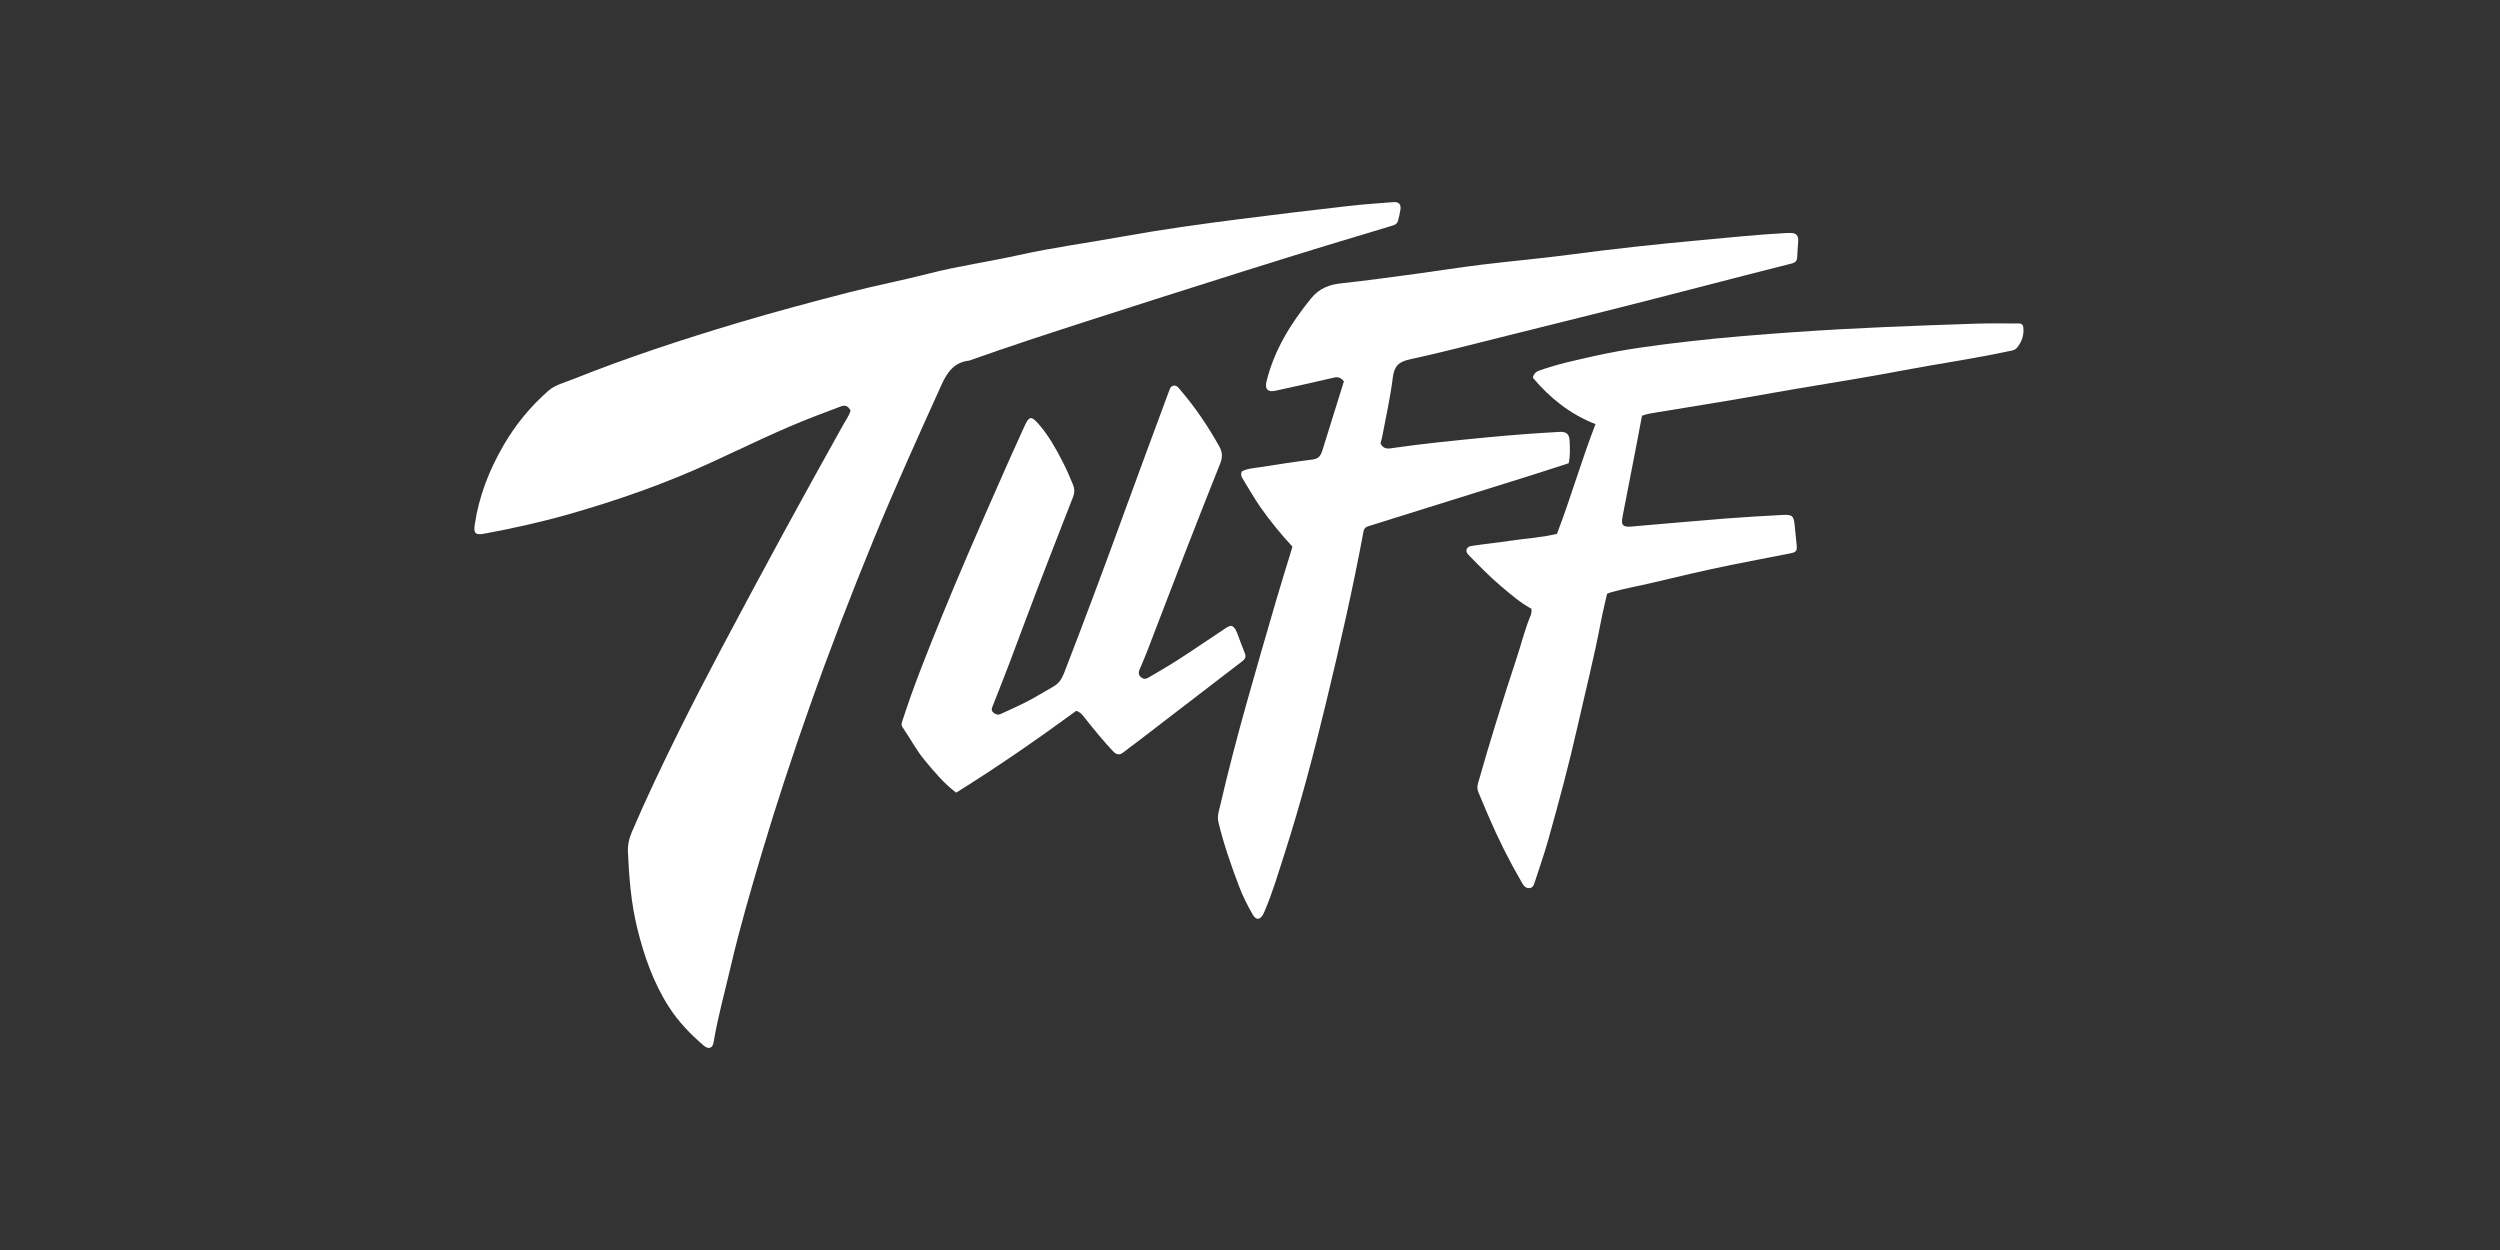 <svg width="1200" height="600" viewBox="0 0 1200 600" fill="none" xmlns="http://www.w3.org/2000/svg">
<rect x="0" y="0" width="1200" height="600" fill="#333333" stroke="none"/>
<g clip-path="url(#clip0_201_2)">
<path d="M408.277 197.096C407.251 195.025 405.781 194.262 403.691 195.05C399.649 196.575 395.62 198.1 391.591 199.637C374.209 206.271 357.574 214.568 340.674 222.307C319.06 232.206 296.673 240.047 273.818 246.604C260.135 250.518 246.3 253.605 232.326 256.185C228.183 256.947 227.258 255.982 227.892 251.725C229.931 238.052 234.885 225.446 241.815 213.552C247.516 203.78 254.573 195.202 263.036 187.718C266.558 184.605 270.967 183.664 275.085 182.012C301.044 171.605 327.612 162.913 354.382 154.907C372.119 149.608 390.02 144.843 407.96 140.218C420.503 136.99 433.235 134.563 445.765 131.335C460.056 127.663 474.651 125.63 489.018 122.44C505.323 118.819 521.844 116.62 538.238 113.647C557.255 110.203 576.385 107.56 595.541 105.107C612.721 102.909 629.913 100.863 647.131 98.893C654.301 98.067 661.498 97.597 668.694 97.025C671.468 96.797 672.634 98.055 672.19 100.774C671.899 102.54 671.506 104.307 671.025 106.035C670.518 107.865 668.795 108.17 667.313 108.615C657.19 111.69 647.055 114.676 636.945 117.777C623.414 121.932 609.896 126.1 596.403 130.37C571.419 138.274 546.435 146.165 521.502 154.234C502.828 160.27 484.166 166.357 465.669 172.926C465.517 172.977 465.377 173.079 465.225 173.092C457.978 173.867 454.672 178.619 451.821 184.922C440.735 209.473 429.587 233.998 419.362 258.93C408.53 285.31 398.255 311.907 388.766 338.821C380.468 362.342 372.638 385.991 365.531 409.906C360.21 427.836 354.964 445.792 350.733 464.014C347.92 476.162 344.538 488.183 342.485 500.509C342.042 503.165 340.04 503.801 337.848 501.92C331.4 496.418 325.572 490.382 320.973 483.164C313.536 471.511 309.114 458.715 305.846 445.398C302.894 433.351 301.944 421.101 301.399 408.775C301.259 405.509 301.956 402.485 303.21 399.537C310.305 382.915 318.122 366.625 326.142 350.448C332.578 337.487 339.229 324.627 345.995 311.843C356.029 292.897 366.189 274.013 376.426 255.168C385.713 238.09 395.164 221.113 404.615 204.123C405.895 201.823 407.504 199.701 408.264 197.096H408.277Z" fill="white"/>
<path d="M620.335 262.348C614.773 256.35 609.654 250.085 605.017 243.465C601.875 238.979 599.215 234.15 596.314 229.487C595.706 228.508 595.579 227.53 596.022 226.335C598.543 224.899 601.457 224.76 604.295 224.328C612.822 223.019 621.348 221.634 629.913 220.592C632.75 220.249 633.929 218.838 634.676 216.411C637.197 208.227 639.757 200.069 642.316 191.898C643.241 188.938 644.166 185.964 645.078 183.041C643.773 181.453 642.455 180.754 640.441 181.224C631.015 183.41 621.564 185.519 612.112 187.578C608.514 188.366 607.045 186.714 607.919 183.13C611.631 167.996 619.549 155.25 629.279 143.28C633.447 138.159 638.274 136.571 644.292 135.935C656.011 134.677 667.692 133.038 679.386 131.475C689.978 130.052 700.531 128.349 711.135 127.053C725.452 125.299 739.831 124.067 754.135 122.16C774.178 119.492 794.271 117.306 814.403 115.464C828.77 114.155 843.124 112.605 857.529 111.842C858.213 111.804 858.897 111.804 859.581 111.817C862.178 111.88 863.281 113.062 863.141 115.731C863.015 118.259 862.736 120.788 862.66 123.33C862.609 125.159 861.798 126.036 860.025 126.481C845.341 130.192 830.657 133.953 815.999 137.765C785.086 145.809 754.097 153.535 723.095 161.21C707.677 165.035 692.296 169.114 676.776 172.482C671.493 173.625 669.225 175.608 668.554 181.148C667.401 190.679 665.235 200.095 663.473 209.549C663.271 210.629 662.941 211.696 662.65 212.827C663.588 214.835 665.133 215.547 667.376 215.216C682.959 212.942 698.618 211.404 714.29 209.892C725.718 208.786 737.171 207.935 748.636 207.312C751.816 207.135 753.273 208.38 753.413 211.519C753.565 215.102 753.767 218.686 752.957 222.358C746.293 224.506 739.692 226.666 733.078 228.737C711.693 235.434 690.294 242.105 668.896 248.789C664.829 250.06 660.775 251.369 656.695 252.614C655.403 253.008 654.744 253.745 654.478 255.143C649.373 282.642 643.127 309.886 636.564 337.055C630.698 361.351 624.363 385.533 616.711 409.334C613.658 418.826 610.858 428.433 606.905 437.621C606.702 438.103 606.474 438.586 606.221 439.044C604.764 441.636 602.864 441.687 601.369 439.095C598.771 434.609 596.453 429.983 594.629 425.129C590.853 415.141 587.344 405.077 584.848 394.67C584.164 391.785 585.101 389.244 585.709 386.588C589.51 370.157 593.792 353.854 598.341 337.626C602.927 321.247 607.678 304.918 612.442 288.589C614.887 280.227 617.497 271.904 620.031 263.568C620.132 263.212 620.221 262.856 620.347 262.348H620.335Z" fill="white"/>
<path d="M735.093 292.21C729.81 289.364 725.224 285.374 720.599 281.473C715.037 276.771 709.957 271.536 704.864 266.326C703.103 264.534 703.762 262.437 706.27 262.056C712.567 261.103 718.914 260.493 725.198 259.527C732.534 258.396 739.983 258.091 747.344 256.223C754.021 238.89 759.088 220.922 765.854 203.577C753.653 198.85 743.898 190.971 735.764 181.313C736.284 179.013 737.601 178.314 739.084 177.781C747.737 174.706 756.694 172.812 765.626 170.817C780.196 167.564 794.968 165.696 809.766 163.968C827.085 161.96 844.454 160.6 861.849 159.38C890.659 157.347 919.507 156.331 948.355 155.365C955.247 155.136 962.152 155.289 969.056 155.263C970.513 155.263 971.122 156.026 971.236 157.398C971.54 160.969 970.425 164.07 968.233 166.827C967.093 168.263 965.382 168.326 963.811 168.657C946.771 172.291 929.516 174.731 912.412 177.984C890.013 182.241 867.474 185.545 845.05 189.611C828.478 192.623 811.831 195.164 795.221 197.947C792.954 198.329 790.648 198.608 788.152 199.574C787.48 203.157 786.796 206.881 786.074 210.604C783.654 223.108 781.234 235.612 778.802 248.116C778.042 252.004 778.979 253.097 782.932 252.754C798.047 251.471 813.148 250.086 828.263 248.891C837.397 248.167 846.545 247.671 855.704 247.176C860.341 246.921 861.026 247.646 861.444 252.208C861.722 255.257 862.052 258.307 862.368 261.37C862.673 264.407 862.305 265.017 859.328 265.614C849.826 267.507 840.311 269.274 830.822 271.193C817.722 273.836 804.736 277 791.725 280.05C785.479 281.511 779.144 282.604 772.974 284.395C772.531 284.523 772.1 284.726 771.403 284.993C770.415 289.428 769.275 293.926 768.413 298.475C765.233 315.312 761.002 331.908 757.239 348.606C753.121 366.866 748.269 384.923 743.214 402.93C741.288 409.792 738.919 416.527 736.715 423.312C736.296 424.596 735.929 426.082 734.244 426.273C732.445 426.476 731.457 425.307 730.646 423.909C724.552 413.451 719.13 402.65 714.366 391.506C712.77 387.77 711.211 384.034 709.628 380.285C709.02 378.849 709.032 377.477 709.45 375.977C715.227 355.646 721.511 335.466 728.137 315.401C730.304 308.832 731.951 302.084 734.599 295.68C735.004 294.714 735.283 293.685 735.068 292.21H735.093Z" fill="white"/>
<path d="M458.966 380.475C452.935 375.914 448.501 370.488 443.991 365.1C439.797 360.093 436.833 354.273 433.133 348.936C432.551 348.097 432.753 347.258 433.032 346.356C438.493 329.405 445.144 312.898 451.859 296.404C459.992 276.44 468.582 256.68 477.273 236.971C482.062 226.094 486.851 215.229 491.817 204.428C493.997 199.688 495.048 199.586 498.482 203.487C503.156 208.786 506.603 214.924 509.833 221.176C511.772 224.937 513.495 228.788 515.066 232.714C515.851 234.659 515.864 236.476 515.116 238.395C509.326 253.262 503.511 268.104 497.81 282.997C493.35 294.637 489.068 306.341 484.647 317.993C481.999 324.957 479.25 331.87 476.526 338.808C476.082 339.926 475.613 340.956 476.754 341.972C477.843 342.951 479.022 343.332 480.377 342.697C484.723 340.676 489.119 338.757 493.363 336.546C497.519 334.386 501.484 331.857 505.589 329.583C508.199 328.134 509.656 325.91 510.707 323.203C520.703 297.395 530.37 271.459 539.834 245.46C546.827 226.259 553.96 207.109 561.042 187.946C561.498 186.701 561.866 185.278 563.437 185.087C564.881 184.922 565.654 186.117 566.465 187.07C573.712 195.52 579.92 204.669 585.317 214.416C586.888 217.25 586.824 219.651 585.697 222.485C580.046 236.666 574.434 250.86 568.91 265.08C562.791 280.837 556.798 296.632 550.717 312.402C549.526 315.503 548.183 318.553 546.903 321.628C546.384 322.886 546.536 324.017 547.55 324.957C548.601 325.936 549.767 326.088 551.021 325.364C557.191 321.831 563.31 318.197 569.239 314.245C575.599 310.001 581.959 305.769 588.319 301.525C589.206 300.94 590.093 300.368 591.284 300.432C592.69 301.194 593.336 302.592 593.894 304.015C595.097 307.116 596.162 310.28 597.441 313.343C598.176 315.109 597.859 316.202 596.314 317.383C579.261 330.421 562.246 343.522 545.218 356.598C543.255 358.111 541.202 359.508 539.289 361.084C537.376 362.647 535.843 362.291 534.247 360.588C529.585 355.607 525.239 350.372 521.033 345.009C519.829 343.484 518.727 341.871 516.611 341.197C497.861 354.921 478.692 368.175 458.979 380.463L458.966 380.475Z" fill="white"/>
</g>
<defs>
<clipPath id="clip0_201_2">
<rect width="743.598" height="406" fill="white" transform="translate(227.701 97)"/>
</clipPath>
</defs>
</svg>
